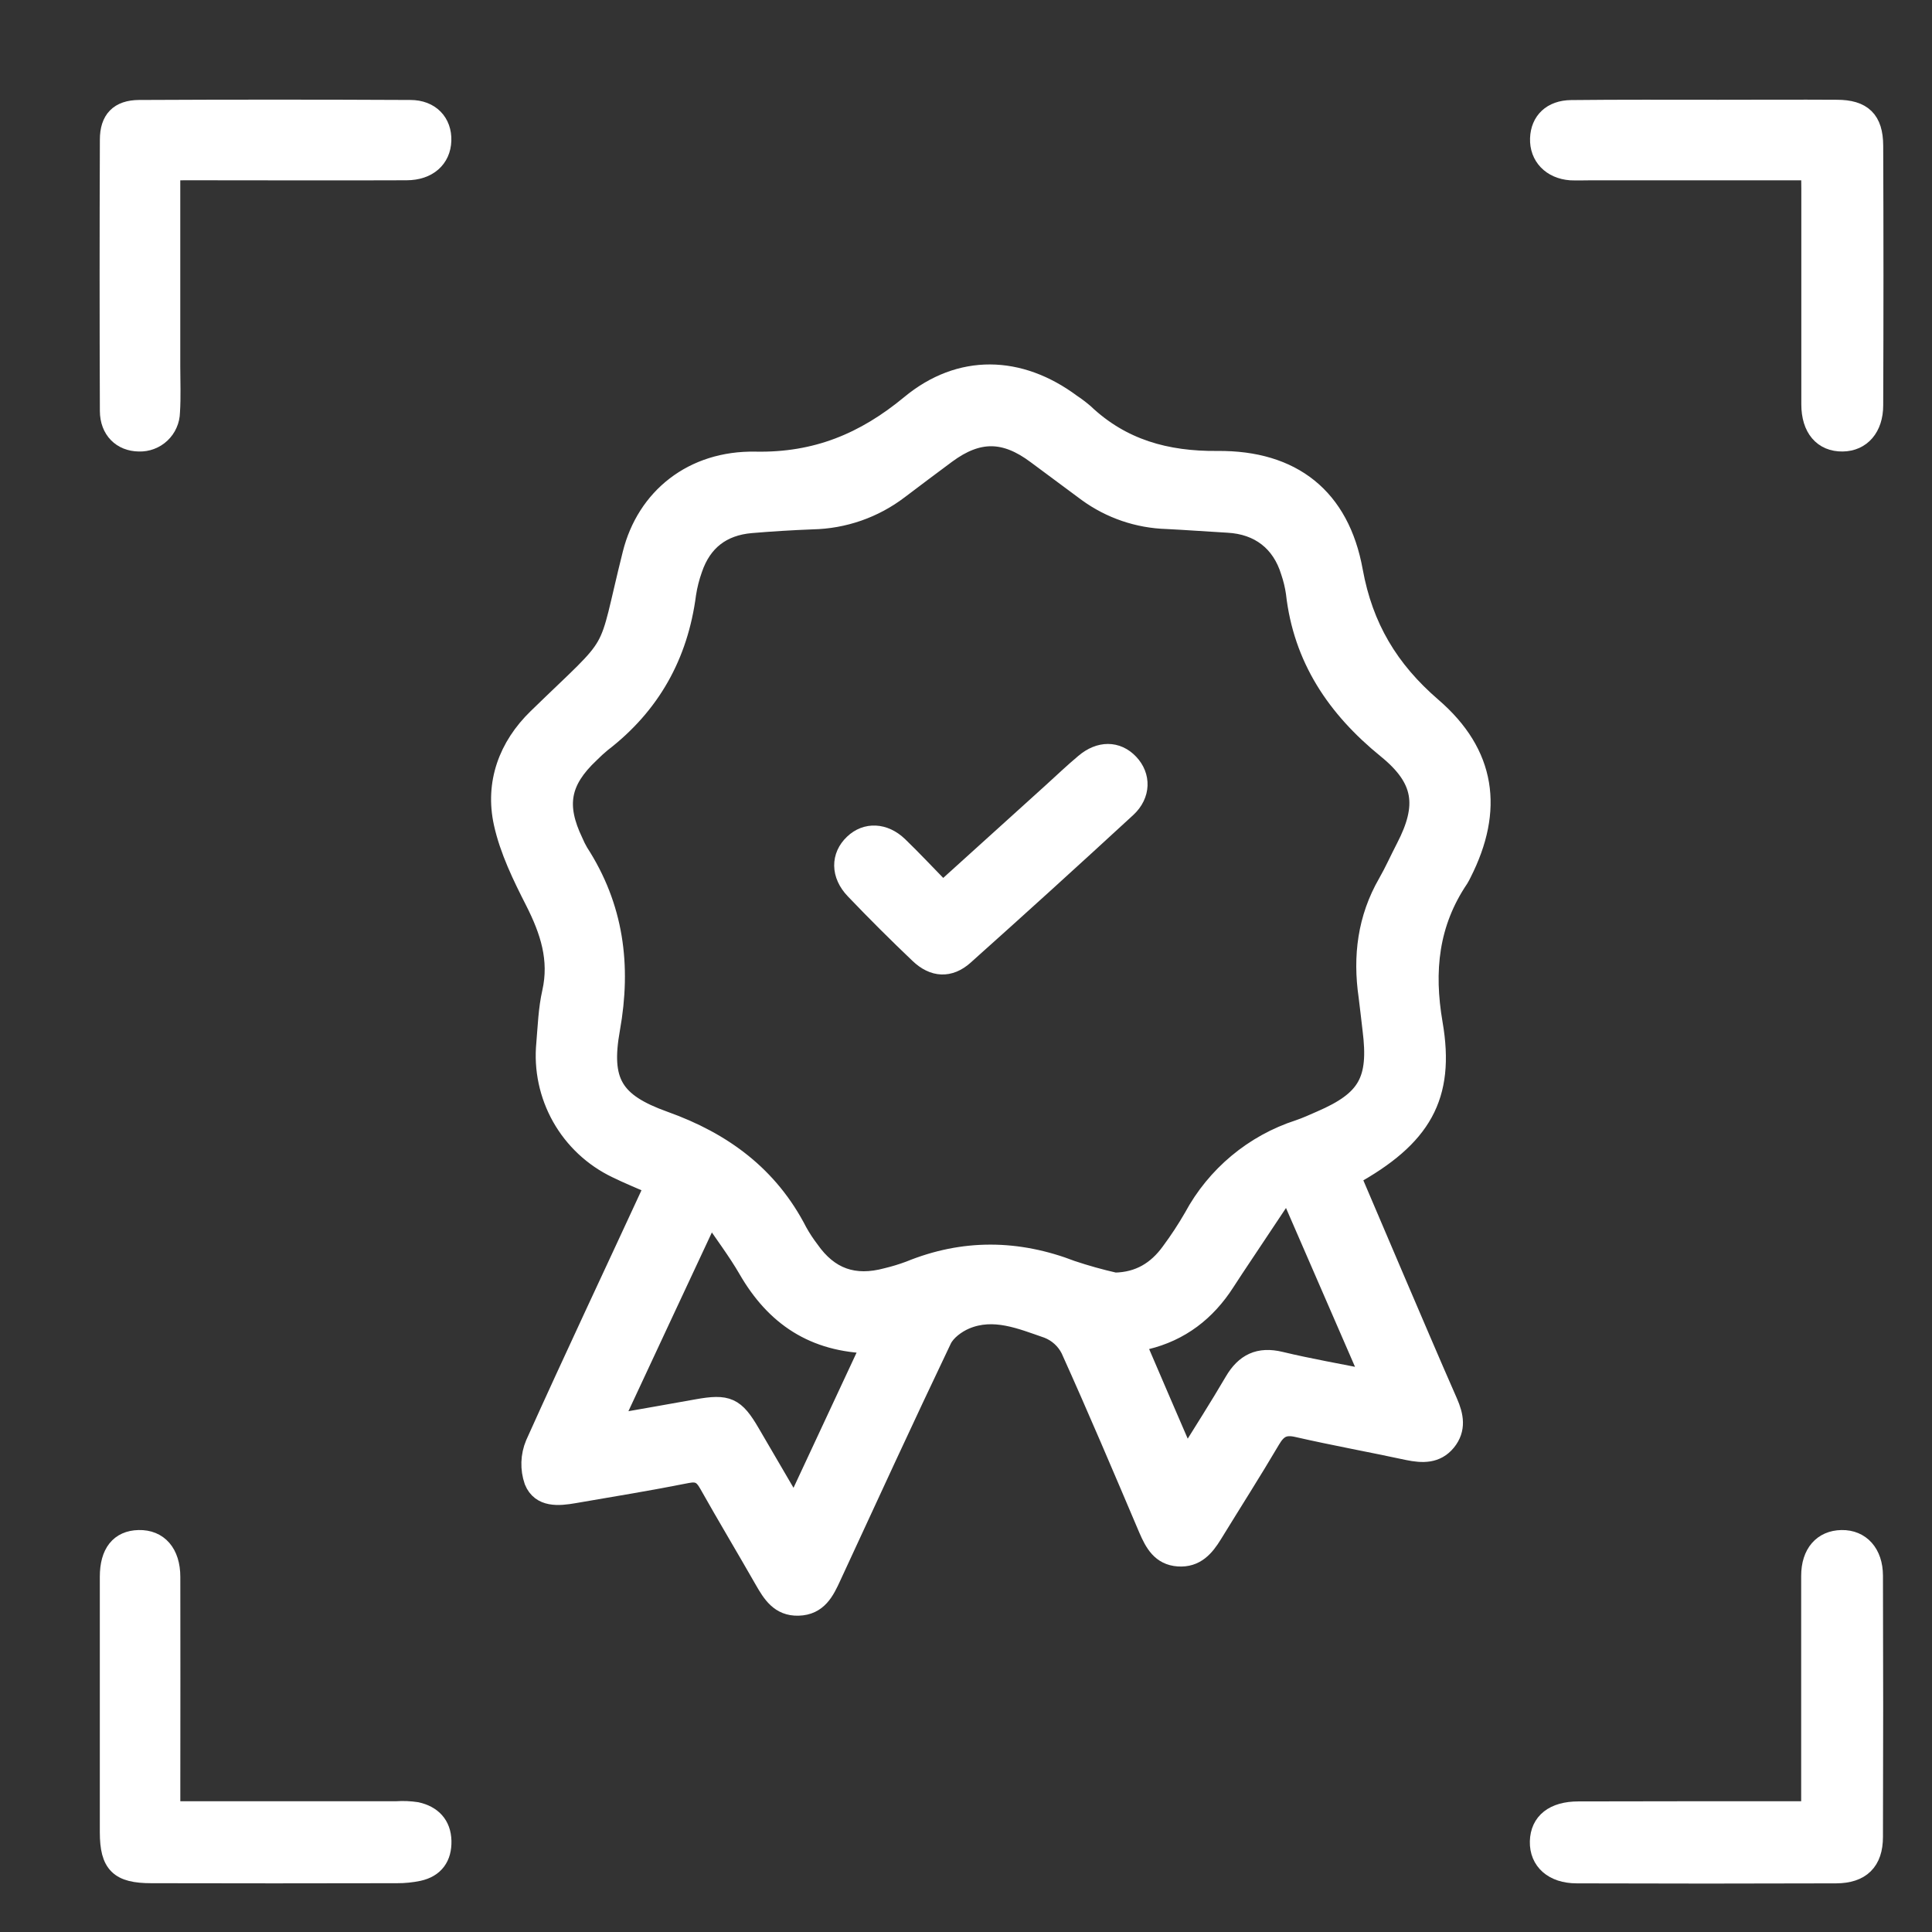 <svg xmlns="http://www.w3.org/2000/svg" width="39" height="39" viewBox="0 0 39 39" fill="none"><rect x="0" y="0" width="39" height="39" fill="#333333" stroke="none"/><path d="M13.217 23.925C12.931 23.799 12.684 23.7 12.447 23.583C11.981 23.36 11.594 22.998 11.34 22.548C11.086 22.097 10.976 21.58 11.026 21.065C11.055 20.72 11.067 20.369 11.143 20.033C11.294 19.363 11.1 18.783 10.802 18.193C10.544 17.687 10.287 17.161 10.166 16.613C9.99 15.809 10.262 15.071 10.852 14.498C12.566 12.831 12.216 13.384 12.766 11.185C13.049 10.052 13.986 9.292 15.252 9.317C16.479 9.34 17.457 8.934 18.381 8.169C19.385 7.338 20.578 7.374 21.623 8.151C21.712 8.21 21.797 8.274 21.878 8.343C22.637 9.063 23.539 9.313 24.579 9.303C26.084 9.29 27.043 10.046 27.311 11.527C27.518 12.666 28.036 13.527 28.906 14.277C29.999 15.219 30.155 16.346 29.506 17.624C29.489 17.66 29.47 17.695 29.449 17.73C28.841 18.631 28.739 19.598 28.923 20.665C29.176 22.134 28.696 22.953 27.267 23.741C27.555 24.415 27.843 25.095 28.134 25.774C28.497 26.62 28.855 27.465 29.226 28.308C29.346 28.581 29.398 28.845 29.194 29.096C28.989 29.347 28.714 29.336 28.426 29.277C27.683 29.117 26.935 28.982 26.195 28.813C25.926 28.75 25.785 28.824 25.648 29.057C25.271 29.697 24.867 30.329 24.477 30.965C24.317 31.226 24.131 31.445 23.787 31.421C23.442 31.397 23.306 31.145 23.183 30.861C22.667 29.647 22.153 28.433 21.611 27.232C21.515 27.041 21.351 26.893 21.152 26.816C20.615 26.631 20.062 26.392 19.486 26.634C19.301 26.713 19.095 26.865 19.012 27.038C18.255 28.624 17.521 30.221 16.783 31.817C16.646 32.117 16.506 32.405 16.115 32.415C15.746 32.425 15.586 32.165 15.429 31.891C15.059 31.243 14.675 30.603 14.309 29.953C14.203 29.763 14.097 29.694 13.867 29.74C13.111 29.891 12.347 30.015 11.586 30.146C11.274 30.2 10.92 30.233 10.782 29.894C10.698 29.652 10.706 29.387 10.806 29.15C11.586 27.416 12.4 25.694 13.217 23.925ZM22.504 25.889C22.998 25.88 23.36 25.657 23.634 25.279C23.801 25.054 23.955 24.82 24.095 24.577C24.549 23.734 25.31 23.099 26.221 22.804C26.372 22.753 26.518 22.686 26.664 22.622C27.61 22.213 27.834 21.815 27.704 20.782C27.676 20.558 27.654 20.332 27.624 20.108C27.508 19.308 27.603 18.542 28.014 17.829C28.146 17.599 28.254 17.355 28.377 17.118C28.819 16.266 28.747 15.722 27.997 15.113C26.98 14.286 26.304 13.286 26.157 11.963C26.136 11.818 26.101 11.675 26.054 11.537C25.87 10.934 25.423 10.589 24.791 10.554C24.378 10.531 23.966 10.499 23.555 10.479C22.978 10.462 22.421 10.272 21.954 9.933C21.612 9.679 21.27 9.425 20.927 9.171C20.287 8.691 19.74 8.687 19.1 9.16C18.78 9.4 18.46 9.635 18.14 9.88C17.638 10.262 17.028 10.474 16.397 10.486C15.984 10.502 15.572 10.527 15.16 10.562C14.57 10.613 14.17 10.921 13.979 11.485C13.921 11.648 13.878 11.816 13.852 11.987C13.692 13.224 13.132 14.227 12.14 14.989C12.058 15.057 11.979 15.129 11.904 15.205C11.31 15.765 11.219 16.258 11.573 16.997C11.604 17.071 11.64 17.142 11.68 17.211C12.391 18.309 12.546 19.489 12.316 20.77C12.124 21.842 12.376 22.262 13.407 22.631C14.589 23.054 15.519 23.737 16.098 24.867C16.169 24.995 16.249 25.117 16.338 25.234C16.73 25.794 17.237 25.976 17.907 25.794C18.062 25.757 18.215 25.71 18.365 25.654C19.454 25.209 20.538 25.223 21.631 25.645C21.918 25.741 22.209 25.822 22.504 25.889ZM12.344 28.75C12.978 28.638 13.525 28.544 14.07 28.445C14.685 28.334 14.834 28.4 15.145 28.935C15.431 29.425 15.717 29.914 16.038 30.464C16.576 29.312 17.078 28.237 17.597 27.122C16.424 27.101 15.646 26.562 15.103 25.622C14.888 25.25 14.623 24.902 14.337 24.477C13.655 25.933 13.018 27.302 12.342 28.75H12.344ZM23.944 29.47C24.292 28.91 24.615 28.405 24.916 27.891C25.134 27.519 25.417 27.38 25.848 27.485C26.426 27.624 27.012 27.725 27.688 27.861L26.112 24.234L25.901 24.112L25.458 24.777C25.218 25.142 24.968 25.506 24.73 25.875C24.346 26.474 23.823 26.876 23.131 27.043C23.063 27.067 22.998 27.096 22.935 27.13C23.267 27.906 23.592 28.658 23.944 29.472V29.47Z" fill="white" stroke="white" stroke-width="0.4"></path><path d="M36.559 36.56V36.087C36.559 34.662 36.559 33.237 36.559 31.812C36.559 31.358 36.799 31.092 37.176 31.086C37.553 31.079 37.809 31.358 37.81 31.806C37.816 33.566 37.816 35.324 37.81 37.08C37.81 37.572 37.56 37.816 37.064 37.818C35.319 37.824 33.574 37.824 31.829 37.818C31.356 37.818 31.073 37.558 31.082 37.173C31.092 36.787 31.369 36.565 31.859 36.564C33.408 36.56 34.953 36.56 36.559 36.56Z" fill="white" stroke="white" stroke-width="0.4"></path><path d="M36.558 3.44H32.106C31.974 3.44 31.839 3.446 31.706 3.44C31.322 3.411 31.074 3.151 31.086 2.796C31.098 2.453 31.326 2.224 31.718 2.22C32.704 2.209 33.69 2.214 34.678 2.214C35.478 2.214 36.278 2.209 37.078 2.214C37.594 2.214 37.813 2.428 37.815 2.941C37.822 4.687 37.822 6.434 37.815 8.181C37.815 8.63 37.566 8.909 37.196 8.914C36.804 8.92 36.562 8.641 36.562 8.162C36.562 6.709 36.562 5.256 36.562 3.803L36.558 3.44Z" fill="white" stroke="white" stroke-width="0.4"></path><path d="M3.44 36.56H8.008C8.142 36.551 8.276 36.557 8.408 36.577C8.716 36.645 8.905 36.839 8.913 37.162C8.921 37.484 8.769 37.7 8.449 37.771C8.306 37.801 8.161 37.816 8.015 37.815C6.362 37.819 4.708 37.819 3.055 37.815C2.409 37.815 2.216 37.626 2.215 36.988C2.215 35.268 2.215 33.548 2.215 31.829C2.215 31.349 2.421 31.095 2.8 31.086C3.193 31.076 3.44 31.354 3.44 31.832C3.444 33.205 3.44 34.578 3.44 35.951V36.56Z" fill="white" stroke="white" stroke-width="0.4"></path><path d="M3.439 3.44C3.439 4.794 3.439 6.097 3.439 7.401C3.439 7.707 3.453 8.014 3.433 8.32C3.431 8.4 3.414 8.48 3.381 8.553C3.349 8.627 3.302 8.693 3.243 8.749C3.185 8.804 3.116 8.847 3.041 8.875C2.966 8.904 2.885 8.917 2.805 8.914C2.462 8.91 2.218 8.674 2.216 8.297C2.209 6.471 2.209 4.646 2.216 2.82C2.216 2.42 2.408 2.221 2.807 2.218C4.632 2.209 6.458 2.209 8.283 2.218C8.683 2.218 8.923 2.479 8.911 2.838C8.899 3.196 8.635 3.438 8.208 3.439C6.782 3.445 5.356 3.439 3.931 3.439L3.439 3.44Z" fill="white" stroke="white" stroke-width="0.4"></path><path d="M19.031 18L21.242 16C21.459 15.803 21.672 15.6 21.896 15.412C22.203 15.151 22.545 15.155 22.789 15.412C23.033 15.669 23.029 16.036 22.744 16.302C21.656 17.305 20.561 18.299 19.458 19.285C19.165 19.546 18.85 19.53 18.561 19.255C18.117 18.833 17.683 18.4 17.259 17.956C16.968 17.653 16.971 17.285 17.237 17.034C17.487 16.794 17.846 16.808 18.131 17.082C18.417 17.357 18.707 17.669 19.031 18Z" fill="white" stroke="white" stroke-width="0.4"></path></svg>